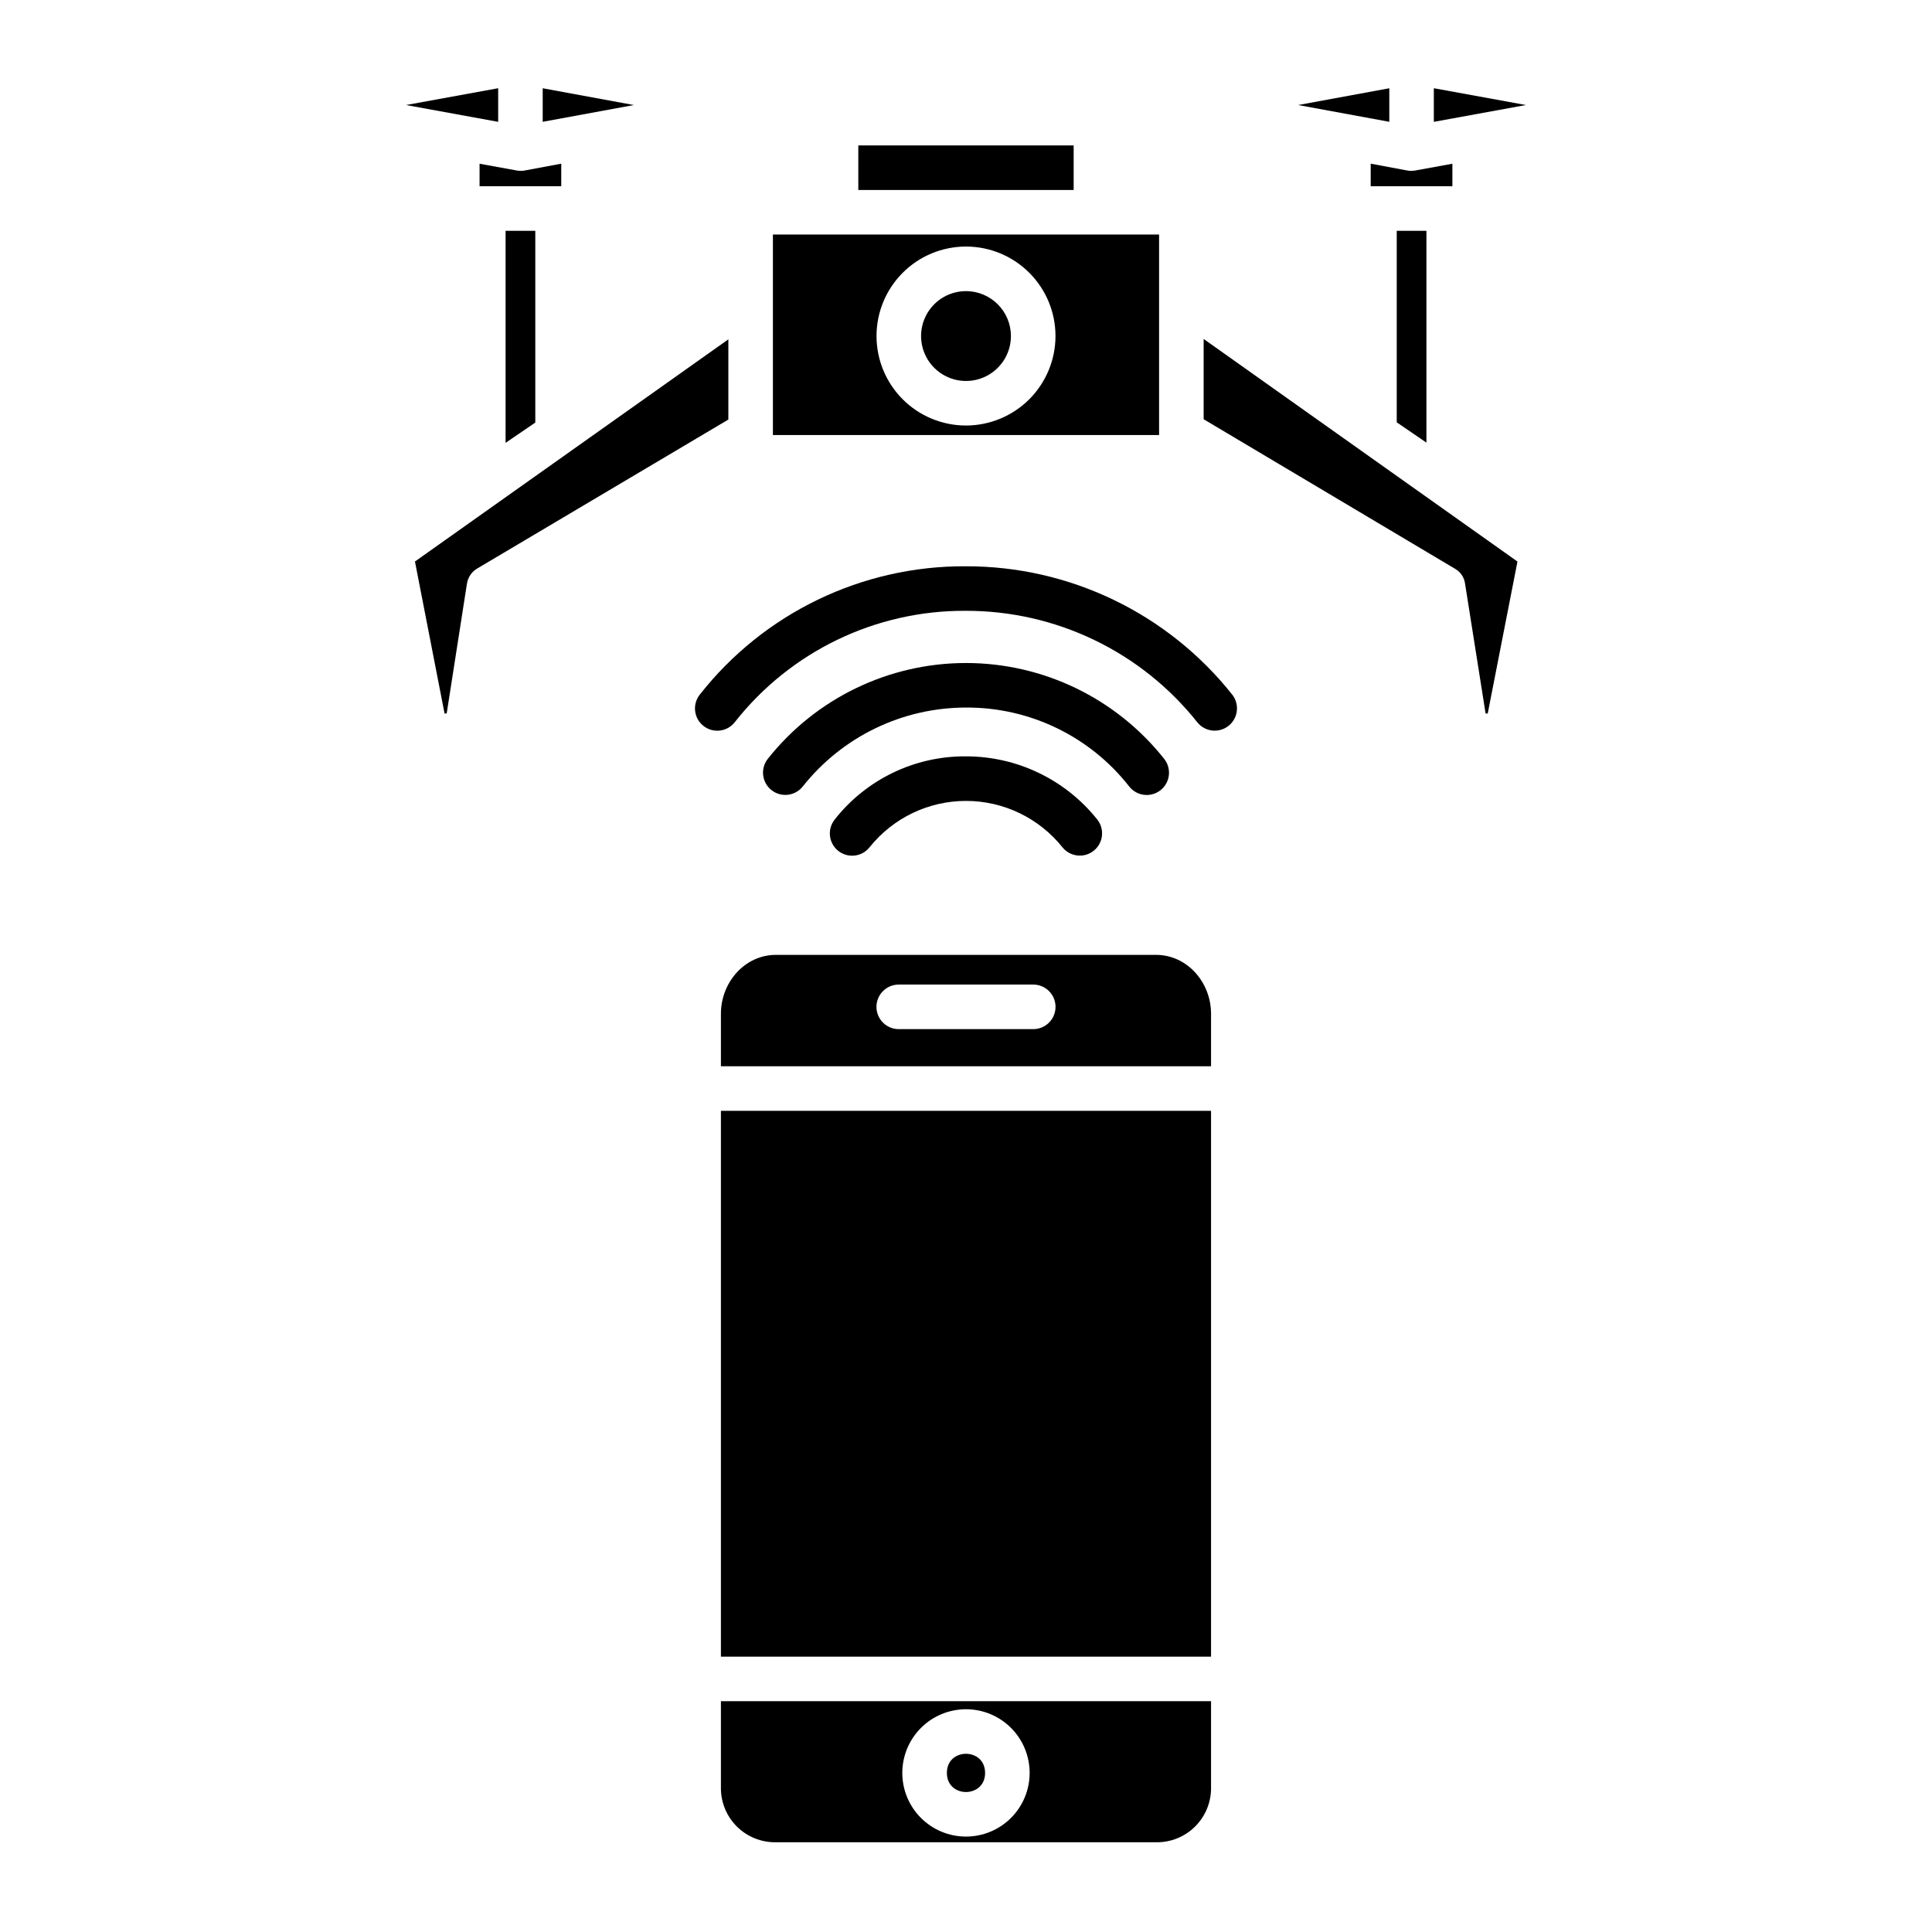 <?xml version="1.0" encoding="UTF-8"?>
<!-- Uploaded to: SVG Repo, www.svgrepo.com, Generator: SVG Repo Mixer Tools -->
<svg fill="#000000" width="800px" height="800px" version="1.1" viewBox="144 144 512 512" xmlns="http://www.w3.org/2000/svg">
 <g>
  <path d="m335.05 617.57c-0.082 3.898 1.426 7.664 4.176 10.43 2.754 2.762 6.516 4.285 10.414 4.219h100.71c3.902 0.066 7.66-1.457 10.414-4.219 2.75-2.766 4.262-6.531 4.176-10.43v-22.742h-129.89zm64.945-20.605c4.473 0 8.766 1.777 11.93 4.941 3.164 3.164 4.941 7.457 4.941 11.934 0 4.473-1.777 8.766-4.941 11.93-3.164 3.164-7.457 4.941-11.93 4.941-4.477 0-8.77-1.777-11.934-4.941-3.164-3.164-4.941-7.457-4.941-11.93 0.004-4.477 1.785-8.766 4.949-11.93 3.16-3.16 7.449-4.941 11.926-4.945z"/>
  <path d="m335.05 438.38h129.89v144.65h-129.89z"/>
  <path d="m450.35 397.05h-100.71c-8.293 0-14.59 7.312-14.59 15.609v13.91h129.89v-13.91c0-8.297-6.297-15.609-14.59-15.609zm-32.527 19.68h-35.652c-3.258 0-5.902-2.644-5.902-5.902 0-3.262 2.644-5.906 5.902-5.906h35.652c3.262 0 5.902 2.644 5.902 5.906 0 3.258-2.641 5.902-5.902 5.902z"/>
  <path d="m405.06 613.84c0 6.754-10.129 6.754-10.129 0 0-6.758 10.129-6.758 10.129 0"/>
  <path d="m371.46 182.54h57.07v11.809h-57.07z"/>
  <path d="m512.18 167.39-24.152 4.445 24.152 4.445z"/>
  <path d="m271.09 193.36h21.648v-5.984l-9.648 1.801c-0.309 0.062-0.625 0.098-0.941 0.098-0.027 0-0.059-0.008-0.086-0.008s-0.059 0.008-0.09 0.008h0.004c-0.359 0-0.719-0.035-1.074-0.098l-9.812-1.785z"/>
  <path d="m287.82 167.39v8.891l24.156-4.445z"/>
  <path d="m523.98 176.29 24.414-4.457-24.414-4.453z"/>
  <path d="m522.02 261.3v-56.137h-7.871v50.758z"/>
  <path d="m507.25 193.36h21.648v-5.969l-9.805 1.785c-0.355 0.066-0.719 0.098-1.082 0.098-0.027 0-0.039-0.008-0.066-0.008-0.027 0-0.023 0.008-0.051 0.008h0.004c-0.336 0-0.672-0.031-1.004-0.098l-9.645-1.801z"/>
  <path d="m337.02 233.93-83.051 58.875 7.844 40.277h0.562l5.367-34.383 0.004 0.004c0.25-1.707 1.262-3.203 2.754-4.062l66.52-39.453z"/>
  <path d="m451.17 206.15h-102.34v53.137h102.34zm-51.168 50.613v0.004c-6.289 0-12.324-2.5-16.77-6.945-4.449-4.449-6.945-10.48-6.945-16.77 0-6.289 2.496-12.32 6.945-16.77 4.445-4.445 10.48-6.945 16.77-6.945s12.32 2.5 16.766 6.945c4.449 4.449 6.949 10.48 6.949 16.77-0.008 6.289-2.508 12.316-6.953 16.762-4.449 4.445-10.477 6.945-16.762 6.953z"/>
  <path d="m462.98 255.1 66.641 39.645h-0.004c1.457 0.832 2.438 2.301 2.644 3.965l5.438 34.379h0.562l7.883-40.273-83.164-58.988z"/>
  <path d="m285.86 255.98v-50.812h-7.875v56.191z"/>
  <path d="m276.02 167.38-24.414 4.453 24.414 4.457z"/>
  <path d="m400 221.15c-4.816 0-9.16 2.898-11 7.348-1.844 4.449-0.824 9.57 2.578 12.977 3.406 3.406 8.527 4.426 12.977 2.582 4.449-1.844 7.352-6.184 7.352-11-0.008-6.574-5.336-11.902-11.906-11.906z"/>
  <path d="m399.89 294.07c-27.477-0.141-53.477 12.414-70.449 34.02-2.016 2.566-1.574 6.277 0.992 8.293 2.562 2.016 6.273 1.57 8.289-0.992 14.738-18.754 37.312-29.648 61.168-29.52 23.914-0.062 46.543 10.824 61.414 29.551 2.039 2.539 5.742 2.949 8.285 0.922 2.543-2.031 2.969-5.734 0.945-8.285-17.105-21.539-43.137-34.062-70.645-33.988z"/>
  <path d="m443.23 352.4c0.961 1.238 2.383 2.047 3.941 2.238 1.559 0.191 3.129-0.246 4.367-1.215 1.234-0.969 2.035-2.391 2.219-3.953 0.184-1.559-0.262-3.129-1.238-4.359-12.703-16.039-32.035-25.398-52.496-25.406-20.461-0.008-39.805 9.332-52.52 25.363-2.039 2.543-1.625 6.262 0.922 8.297 2.547 2.039 6.262 1.629 8.301-0.918 10.469-13.223 26.402-20.934 43.27-20.938 16.863-0.094 32.824 7.617 43.234 20.891z"/>
  <path d="m400 344.44c-13.59-0.105-26.457 6.098-34.836 16.793-0.961 1.234-1.395 2.801-1.203 4.356 0.191 1.555 0.992 2.969 2.227 3.934 2.57 2.004 6.281 1.547 8.285-1.023 6.223-7.758 15.629-12.262 25.57-12.25 9.941 0.012 19.34 4.547 25.539 12.32 2.051 2.519 5.75 2.91 8.281 0.871 2.527-2.035 2.938-5.734 0.914-8.273-8.441-10.578-21.246-16.734-34.777-16.727z"/>
 </g>
</svg>